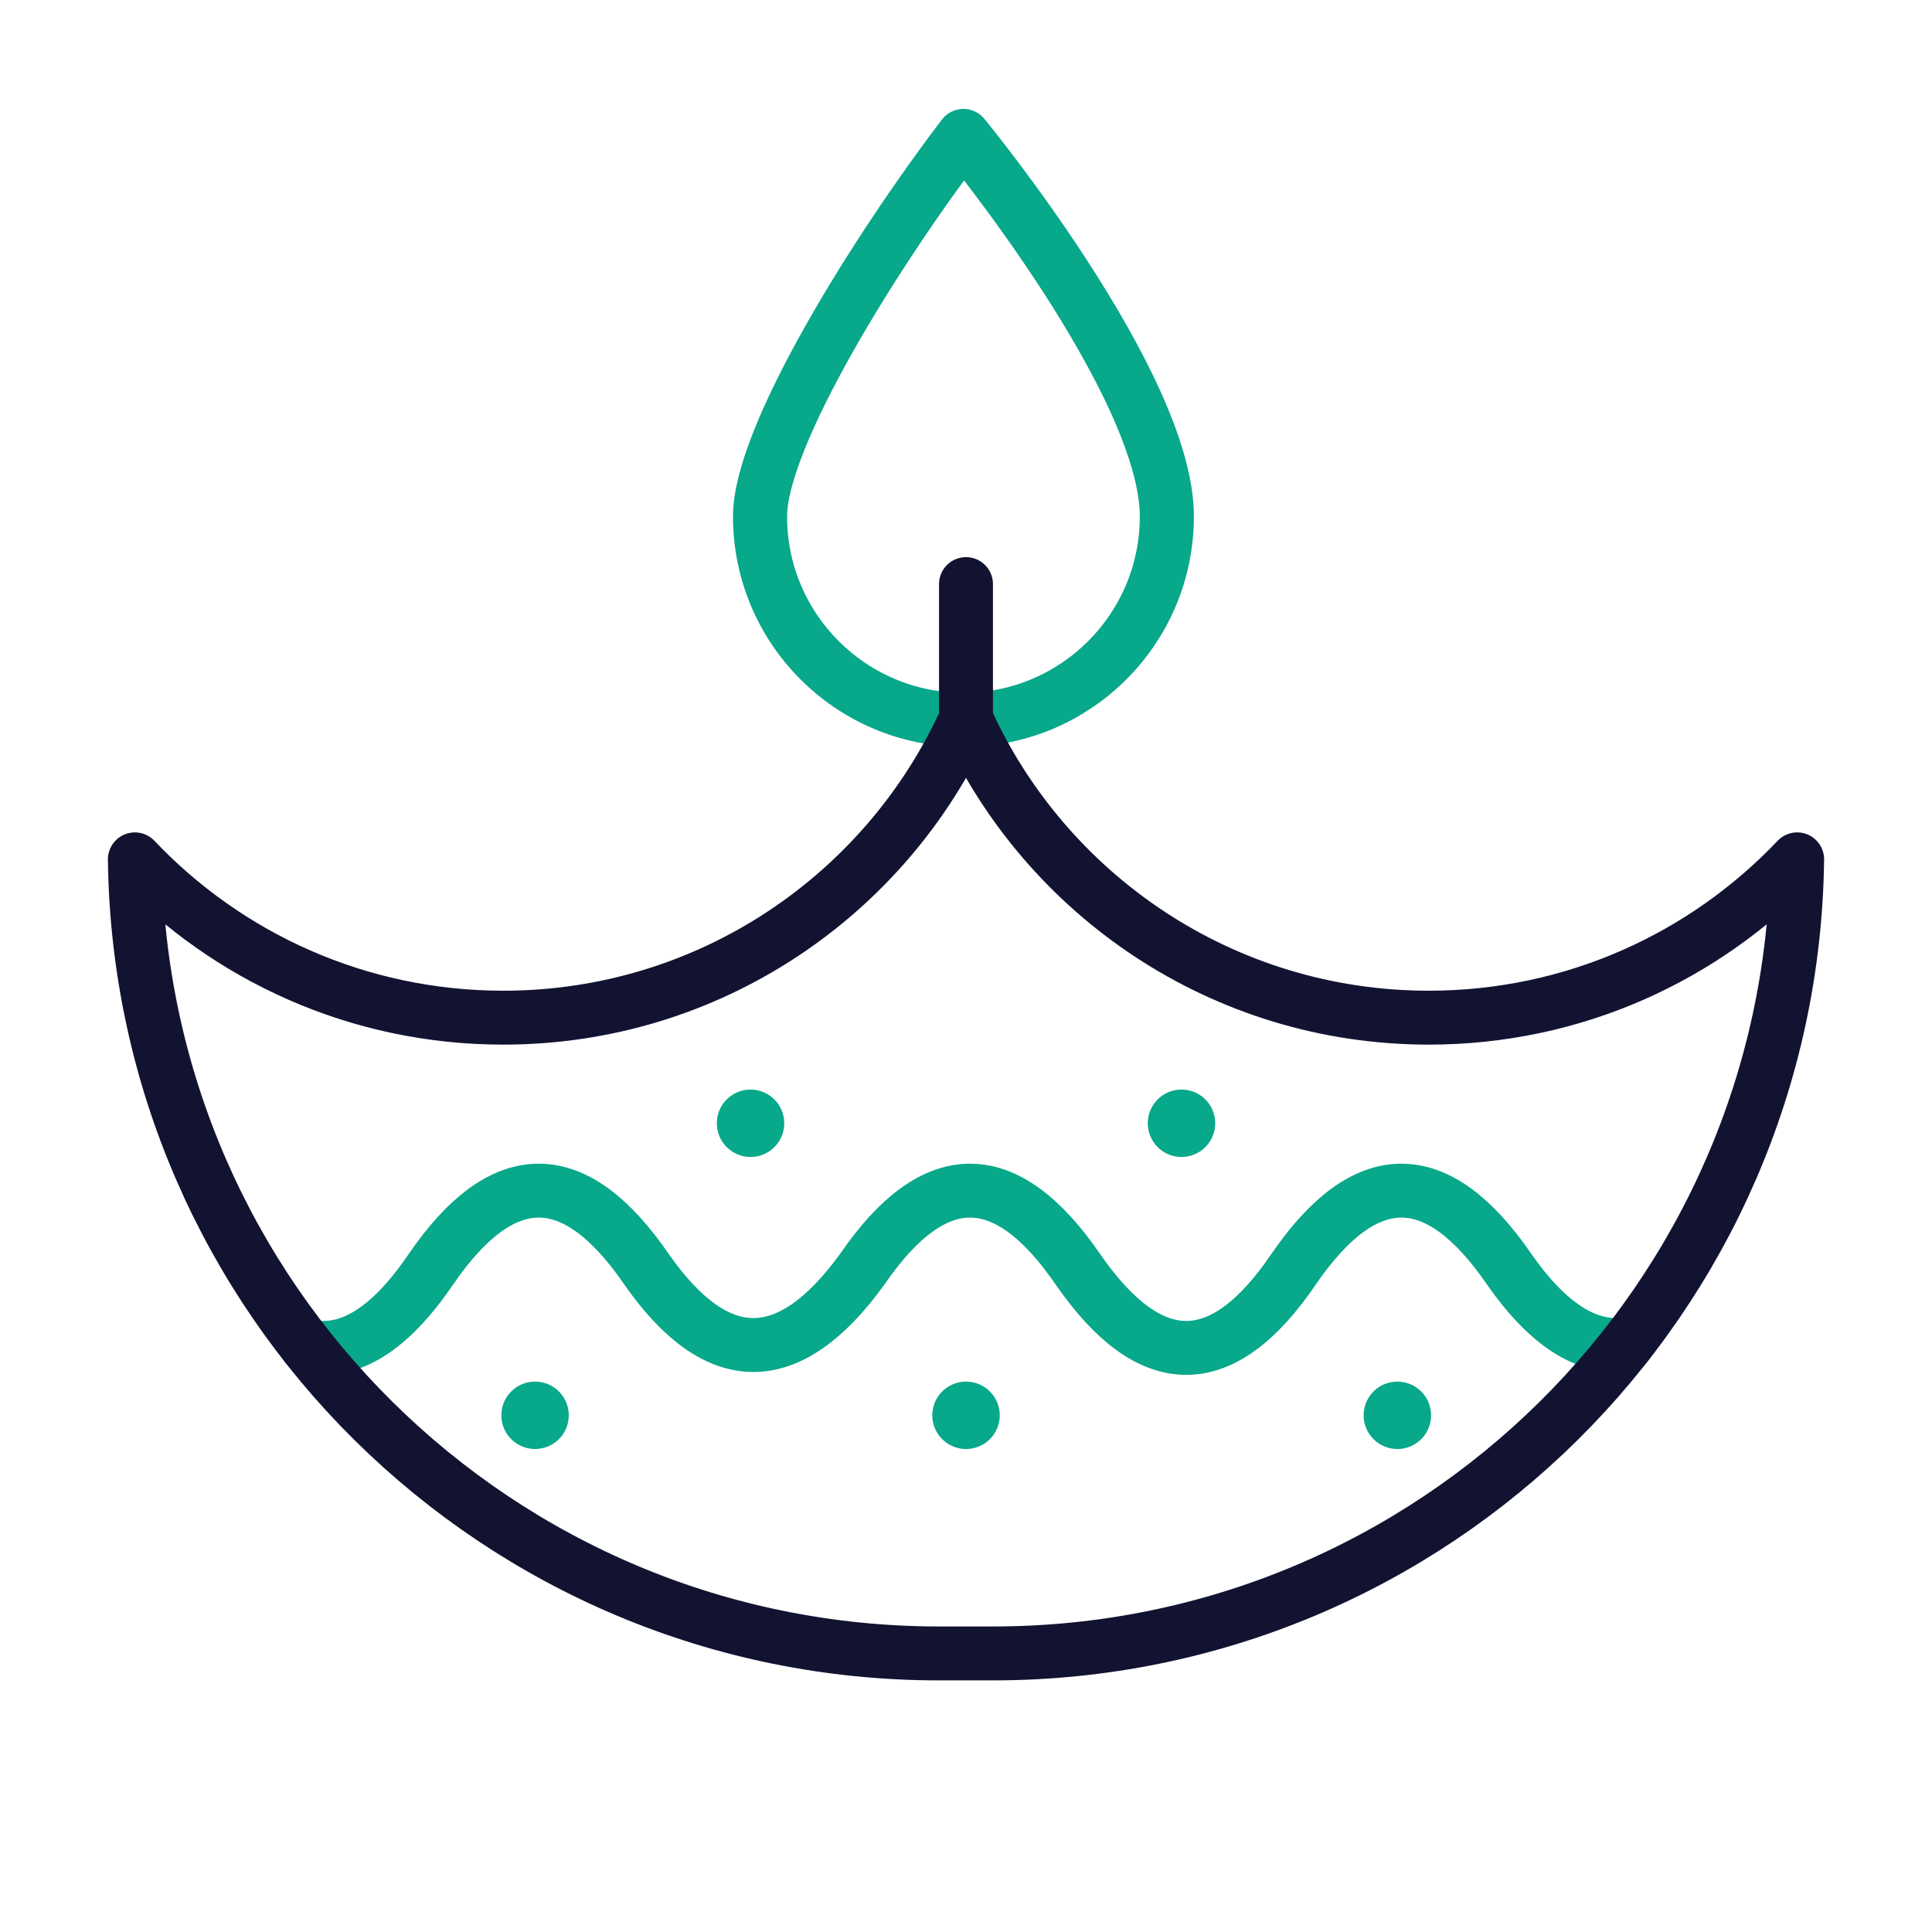 <svg xmlns="http://www.w3.org/2000/svg" width="430" height="430" style="width:100%;height:100%;transform:translate3d(0,0,0);content-visibility:visible" viewBox="0 0 430 430"><defs><clipPath id="a"><path d="M0 0h430v430H0z"/></clipPath><clipPath id="d"><path d="M0 0h430v430H0z"/></clipPath><clipPath id="c"><path d="M0 0h430v430H0z"/></clipPath><clipPath id="b"><path d="M0 0h430v430H0z"/></clipPath></defs><g fill="none" clip-path="url(#a)"><g clip-path="url(#b)" style="display:none"><path class="secondary" style="display:none"/><g style="display:none"><path class="secondary"/><path class="secondary"/><path class="secondary"/><path class="secondary"/></g><path class="primary" style="display:none"/><path class="primary" style="display:none"/></g><g stroke-linecap="round" stroke-linejoin="round" clip-path="url(#c)" style="display:block"><path stroke="#08A88A" stroke-width="4.3" d="M-16.169 10.337c0 8.93 7.239 16.169 16.169 16.169s16.169-7.239 16.169-16.169c0-6.394-9.292-21.223-16.169-30.243 0 0-16.169 19.657-16.169 30.243" class="secondary" style="display:block" transform="matrix(-2.8 0 0 2.8 214.429 85.996)"/><g stroke="#08A88A" style="display:block"><path stroke-width="12" d="M68.22 299.564q13.916 3.2 27.681-17.064 24-35 48 0 23.559 33.715 48 0h-.002q24-35 48 0h.002q24.225 35 48 0 24-35 48 0 12.954 18.538 26.175 16.69" class="secondary"/><path stroke-width="15" d="M311.01 315H311m-191.908 0h-.01m95.928 0H215m-47.951-65h-.01m95.928 0h-.01" class="secondary"/></g><path stroke="#121331" stroke-width="12" d="M0-103.978c-17.737 39.191-57.184 66.456-103 66.456-32.278 0-61.395-13.533-81.986-35.235C-183.773 25.058-104.103 103.978-6 103.978H6c98.103 0 177.773-78.92 178.986-176.735C164.395-51.055 135.278-37.522 103-37.522c-45.816 0-85.263-27.265-103-66.456" class="primary" style="display:block" transform="translate(215.002 264.021)"/><path stroke="#121331" stroke-width="12" d="M0-15.021v30.042" class="primary" style="display:block" transform="translate(215 145.021)"/></g><g clip-path="url(#d)" style="display:none"><path class="secondary" style="display:none"/><g style="display:none"><path class="secondary"/><path class="secondary"/><path class="secondary"/><path class="secondary"/></g><path class="primary" style="display:none"/><path class="primary" style="display:none"/></g></g></svg>